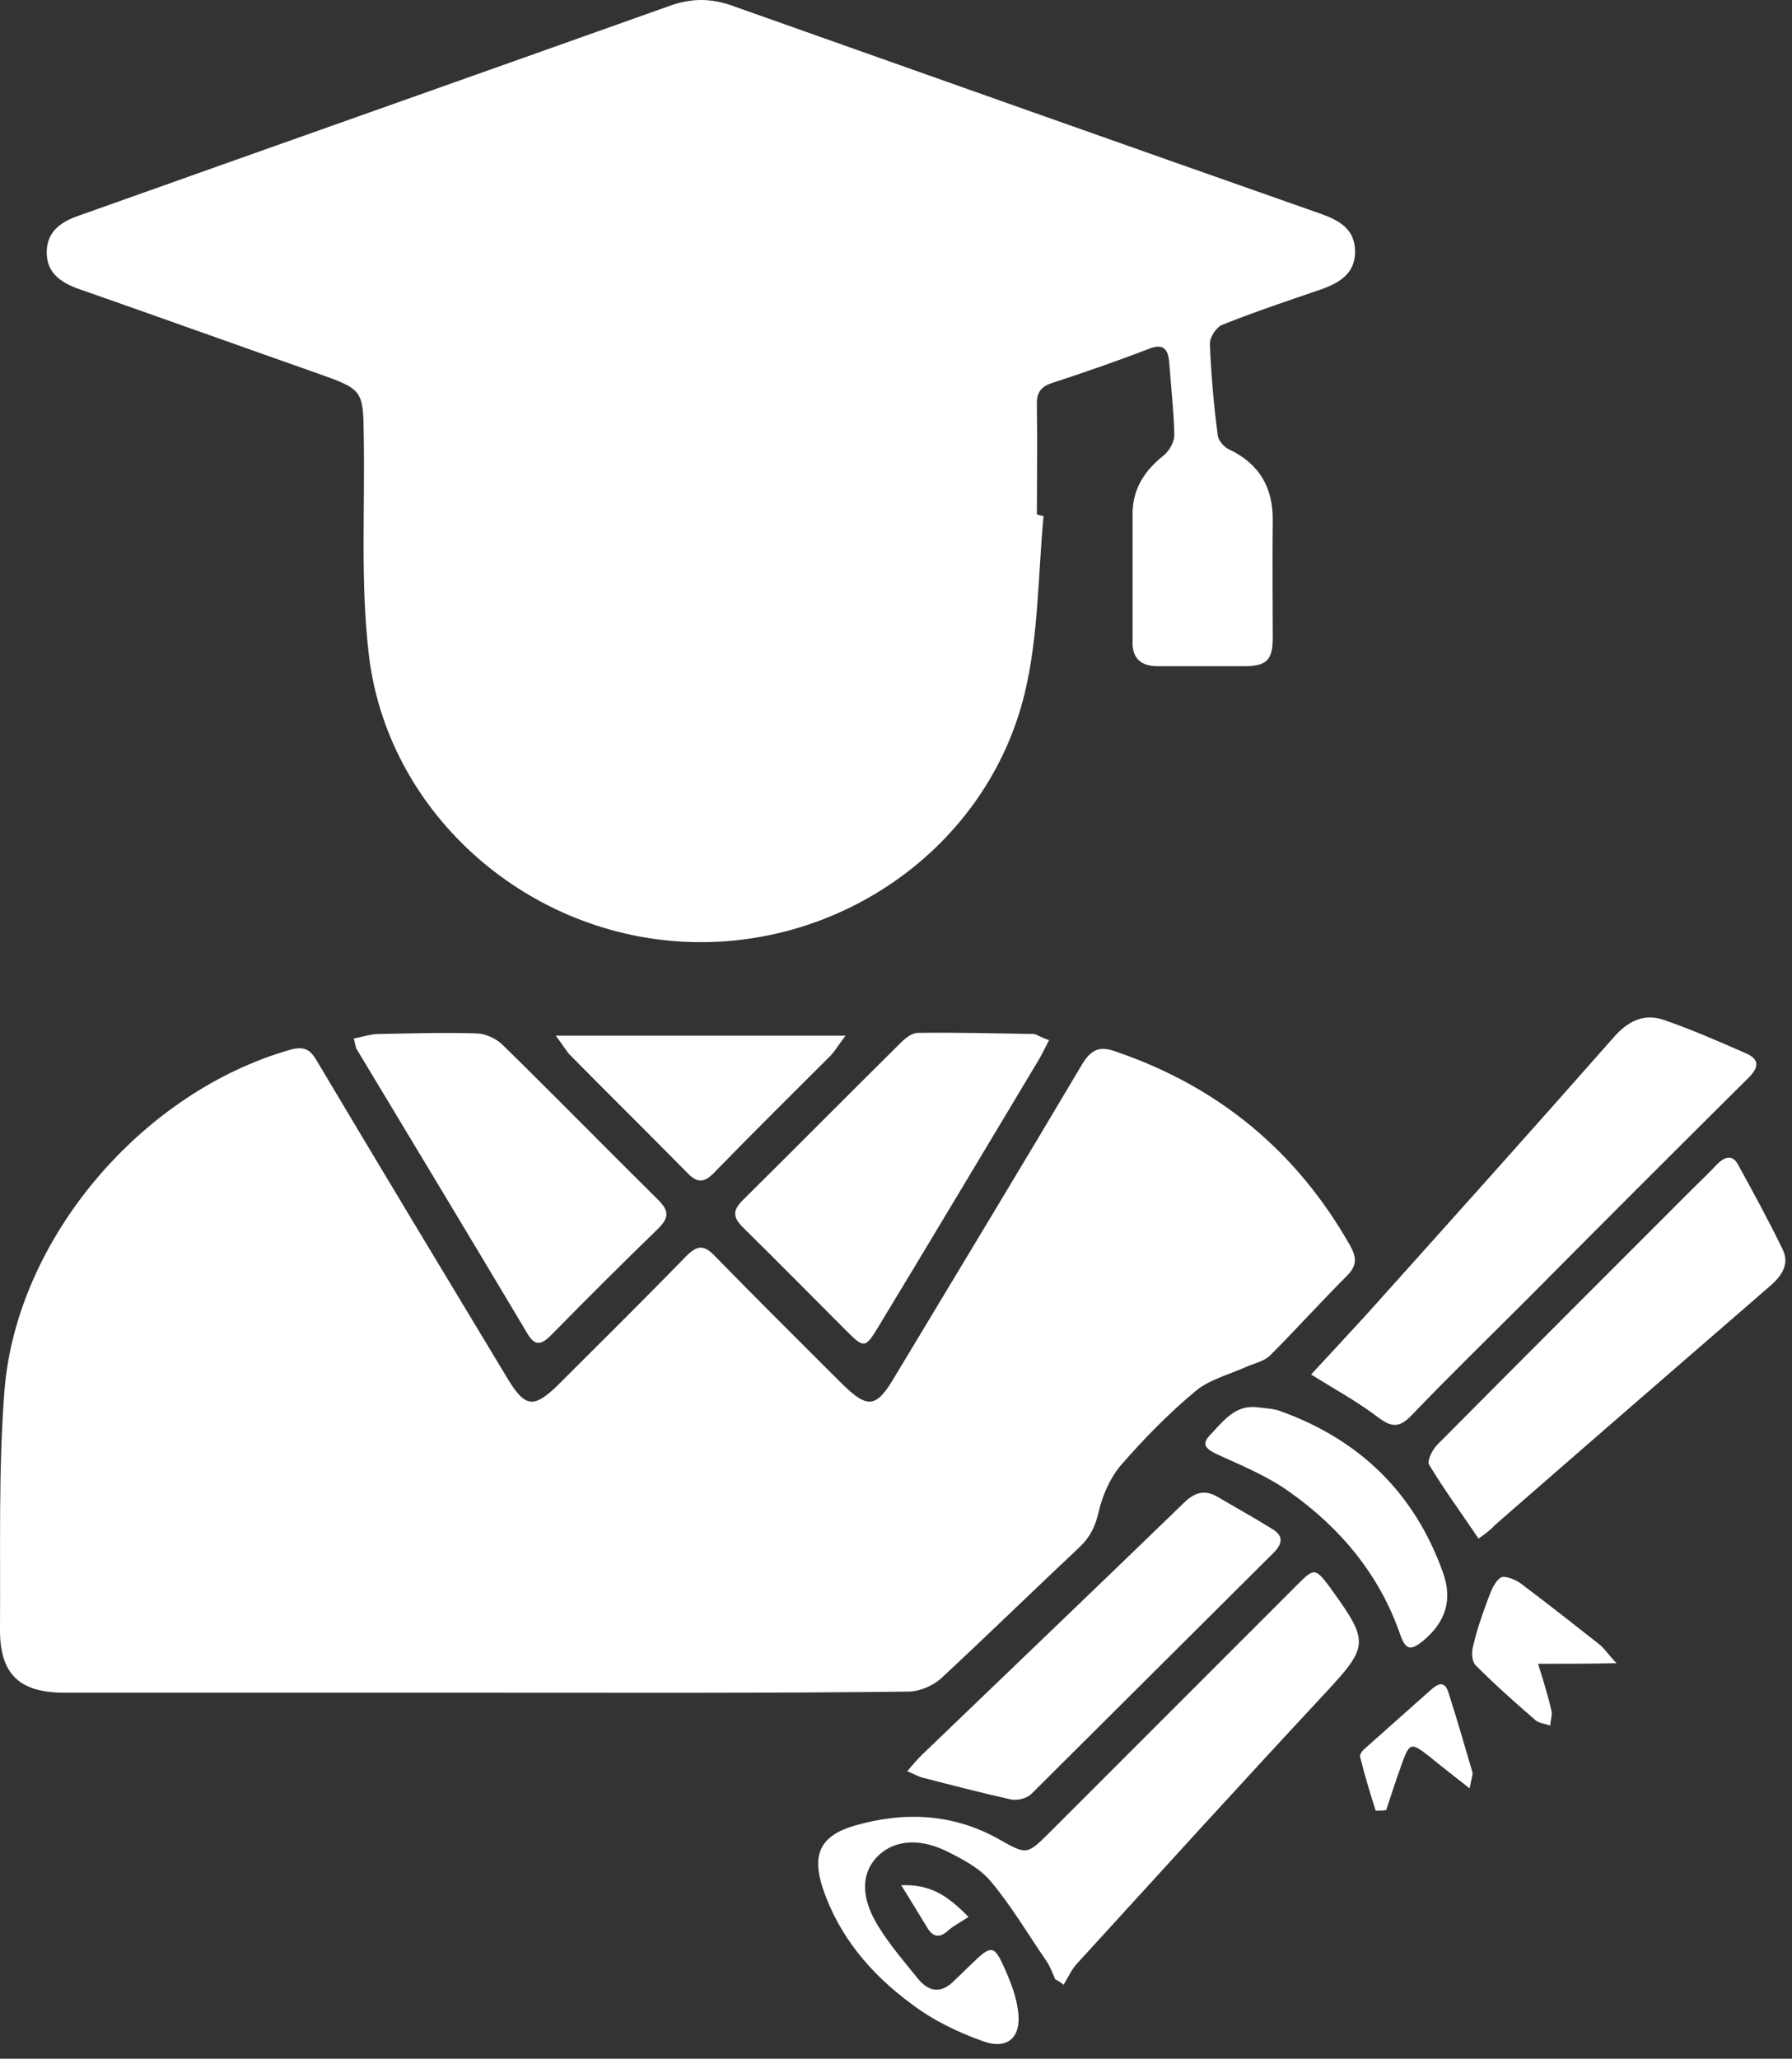 <svg width="74" height="85" viewBox="0 0 74 85" fill="none" xmlns="http://www.w3.org/2000/svg">
<rect x="0" y="0" width="74" height="85" fill="#333333" stroke="none"/>
<path d="M43.093 21.305C42.864 23.74 42.887 26.267 42.312 28.633C40.773 34.973 34.686 39.245 28.163 38.878C21.593 38.51 15.988 33.48 15.23 27.025C14.886 24.108 15.069 21.122 15.023 18.158C15 16.091 15.023 16.091 13.071 15.402C9.809 14.253 6.547 13.082 3.262 11.933C2.481 11.658 1.907 11.244 1.93 10.371C1.953 9.544 2.527 9.154 3.262 8.901C11.394 6.007 19.526 3.135 27.657 0.241C28.553 -0.08 29.357 -0.08 30.253 0.241C38.362 3.113 46.447 5.984 54.556 8.832C55.314 9.108 55.934 9.452 55.957 10.348C55.98 11.29 55.314 11.681 54.533 11.956C53.178 12.416 51.822 12.875 50.49 13.403C50.237 13.495 49.962 13.909 49.962 14.184C50.008 15.448 50.123 16.711 50.283 17.952C50.306 18.181 50.536 18.457 50.743 18.549C52.006 19.146 52.58 20.134 52.557 21.512C52.535 23.12 52.557 24.728 52.557 26.336C52.557 27.255 52.305 27.507 51.363 27.507C50.191 27.507 49.02 27.507 47.825 27.507C47.113 27.507 46.746 27.186 46.769 26.474C46.769 24.728 46.769 22.982 46.769 21.213C46.769 20.18 47.274 19.422 48.055 18.802C48.285 18.618 48.515 18.227 48.492 17.906C48.469 16.941 48.354 15.953 48.285 14.988C48.239 14.391 48.032 14.162 47.412 14.414C46.103 14.919 44.77 15.379 43.438 15.815C42.933 15.976 42.795 16.275 42.818 16.757C42.841 18.25 42.818 19.743 42.818 21.236C42.933 21.282 43.002 21.282 43.093 21.305Z" fill="white"/>
<path d="M19.985 69.888C14.219 69.888 8.454 69.888 2.665 69.888C0.781 69.888 -0.022 69.107 0 67.224C0.023 63.962 -0.068 60.677 0.184 57.415C0.69 51.098 5.904 45.057 12.014 43.334C12.611 43.173 12.841 43.38 13.094 43.817C15.69 48.181 18.308 52.523 20.927 56.864C21.685 58.127 22.029 58.173 23.063 57.163C24.832 55.394 26.601 53.648 28.346 51.856C28.806 51.397 29.081 51.397 29.518 51.856C31.264 53.648 33.032 55.394 34.801 57.163C35.812 58.15 36.179 58.127 36.892 56.933C39.487 52.614 42.106 48.296 44.678 43.955C45.069 43.311 45.414 43.173 46.103 43.426C50.329 44.873 53.545 47.538 55.75 51.42C56.026 51.925 56.049 52.247 55.613 52.683C54.533 53.763 53.522 54.889 52.443 55.968C52.213 56.198 51.8 56.29 51.478 56.428C50.766 56.749 49.939 56.956 49.365 57.438C48.262 58.357 47.251 59.391 46.309 60.47C45.85 60.999 45.529 61.734 45.368 62.423C45.23 63.02 45.023 63.457 44.587 63.87C42.657 65.685 40.773 67.522 38.844 69.314C38.499 69.613 37.948 69.843 37.512 69.843C31.7 69.911 25.843 69.888 19.985 69.888Z" fill="white"/>
<path d="M43.576 81.718C43.461 81.466 43.369 81.19 43.208 80.96C42.45 79.858 41.761 78.686 40.911 77.675C40.452 77.124 39.74 76.757 39.097 76.435C37.879 75.838 36.8 75.999 36.156 76.734C35.559 77.423 35.559 78.388 36.271 79.536C36.754 80.317 37.351 81.006 37.925 81.718C38.385 82.27 38.89 82.293 39.395 81.787C39.625 81.558 39.855 81.351 40.084 81.121C40.957 80.271 41.049 80.271 41.532 81.374C41.761 81.902 41.968 82.453 42.037 83.005C42.198 84.107 41.623 84.659 40.567 84.268C39.533 83.901 38.499 83.395 37.627 82.729C35.973 81.512 34.64 79.95 33.974 77.951C33.515 76.55 33.882 75.792 35.283 75.378C37.351 74.781 39.372 74.873 41.279 75.953C42.382 76.573 42.404 76.596 43.323 75.677C46.723 72.277 50.146 68.855 53.545 65.455C54.28 64.72 54.303 64.72 54.947 65.57C54.969 65.593 54.969 65.616 54.992 65.639C56.554 67.798 56.508 67.982 54.717 69.911C51.271 73.61 47.871 77.354 44.472 81.075C44.242 81.328 44.104 81.649 43.92 81.948C43.829 81.856 43.691 81.787 43.576 81.718Z" fill="white"/>
<path d="M54.142 56.749C54.946 55.876 55.658 55.118 56.371 54.337C59.793 50.524 63.216 46.711 66.616 42.852C67.213 42.163 67.879 41.818 68.729 42.117C69.854 42.507 70.957 42.99 72.06 43.472C72.726 43.748 72.611 44.115 72.151 44.552C69.096 47.584 66.064 50.616 63.032 53.671C61.447 55.256 59.839 56.818 58.3 58.426C57.772 58.977 57.45 58.931 56.876 58.495C56.026 57.852 55.13 57.369 54.142 56.749Z" fill="white"/>
<path d="M43.323 42.944C43.139 43.288 43.025 43.541 42.887 43.771C40.682 47.446 38.476 51.144 36.248 54.82C35.743 55.647 35.674 55.67 35.008 55.003C33.561 53.556 32.136 52.109 30.689 50.685C30.276 50.272 30.23 49.996 30.666 49.559C32.849 47.4 35.008 45.218 37.19 43.059C37.374 42.875 37.65 42.645 37.902 42.645C39.51 42.622 41.118 42.668 42.703 42.691C42.864 42.737 43.025 42.852 43.323 42.944Z" fill="white"/>
<path d="M14.61 42.875C15 42.806 15.322 42.691 15.643 42.691C16.999 42.668 18.331 42.622 19.686 42.668C20.031 42.668 20.467 42.875 20.72 43.105C22.879 45.218 25.016 47.4 27.175 49.536C27.634 49.996 27.634 50.271 27.175 50.731C25.705 52.155 24.235 53.625 22.787 55.095C22.443 55.44 22.144 55.669 21.8 55.095C19.457 51.167 17.091 47.239 14.725 43.311C14.679 43.219 14.679 43.151 14.61 42.875Z" fill="white"/>
<path d="M61.057 63.526C60.345 62.469 59.633 61.504 59.012 60.47C58.92 60.31 59.15 59.85 59.357 59.644C62.825 56.152 66.317 52.66 69.808 49.169C70.176 48.801 70.544 48.457 70.911 48.066C71.21 47.768 71.531 47.653 71.761 48.066C72.404 49.238 73.047 50.409 73.622 51.604C73.897 52.178 73.599 52.66 73.093 53.097C69.303 56.382 65.513 59.666 61.723 62.974C61.539 63.181 61.309 63.342 61.057 63.526Z" fill="white"/>
<path d="M37.466 73.127C37.695 72.852 37.879 72.645 38.063 72.461C41.669 68.993 45.276 65.547 48.859 62.078C49.319 61.619 49.732 61.481 50.283 61.803C51.018 62.239 51.776 62.653 52.511 63.112C52.948 63.365 53.017 63.663 52.626 64.077C49.273 67.408 45.919 70.761 42.565 74.092C42.381 74.253 42.014 74.345 41.761 74.299C40.521 74.023 39.28 73.701 38.04 73.38C37.856 73.311 37.718 73.242 37.466 73.127Z" fill="white"/>
<path d="M22.948 42.76C27.014 42.76 30.85 42.76 34.916 42.76C34.64 43.127 34.502 43.357 34.319 43.564C32.711 45.172 31.103 46.757 29.518 48.388C29.127 48.801 28.829 48.893 28.392 48.434C26.761 46.78 25.108 45.149 23.477 43.495C23.339 43.311 23.224 43.127 22.948 42.76Z" fill="white"/>
<path d="M51.937 58.105C52.259 58.15 52.581 58.15 52.879 58.265C56.141 59.437 58.415 61.642 59.587 64.927C60 66.075 59.678 66.994 58.76 67.752C58.3 68.12 58.071 68.166 57.841 67.545C56.991 65.042 55.36 63.089 53.247 61.596C52.351 60.953 51.294 60.516 50.283 60.057C49.755 59.804 49.571 59.62 50.054 59.161C50.582 58.587 51.065 57.99 51.937 58.105Z" fill="white"/>
<path d="M63.514 68.694C63.744 69.429 63.928 70.026 64.066 70.624C64.112 70.807 64.02 71.037 64.02 71.244C63.813 71.175 63.583 71.152 63.423 71.037C62.573 70.302 61.746 69.567 60.942 68.763C60.781 68.602 60.758 68.235 60.827 67.982C60.988 67.293 61.217 66.627 61.47 65.96C61.585 65.662 61.723 65.294 61.975 65.133C62.136 65.042 62.55 65.202 62.779 65.363C63.882 66.19 64.962 67.04 66.041 67.89C66.248 68.051 66.386 68.281 66.753 68.671C65.513 68.694 64.594 68.694 63.514 68.694Z" fill="white"/>
<path d="M56.807 74.758C56.577 74.023 56.348 73.288 56.164 72.53C56.141 72.438 56.256 72.277 56.371 72.186C57.266 71.382 58.162 70.6 59.058 69.797C59.357 69.521 59.655 69.36 59.816 69.888C60.161 70.968 60.482 72.071 60.804 73.173C60.827 73.288 60.758 73.426 60.689 73.839C60.046 73.334 59.541 72.944 59.035 72.53C58.277 71.933 58.208 71.933 57.887 72.829C57.657 73.472 57.45 74.092 57.243 74.735C57.083 74.758 56.945 74.758 56.807 74.758Z" fill="white"/>
<path d="M39.993 79.146C39.648 79.375 39.372 79.513 39.166 79.697C38.844 79.996 38.568 80.019 38.316 79.628C37.971 79.077 37.65 78.525 37.213 77.836C38.408 77.79 39.12 78.25 39.993 79.146Z" fill="white"/>
</svg>
